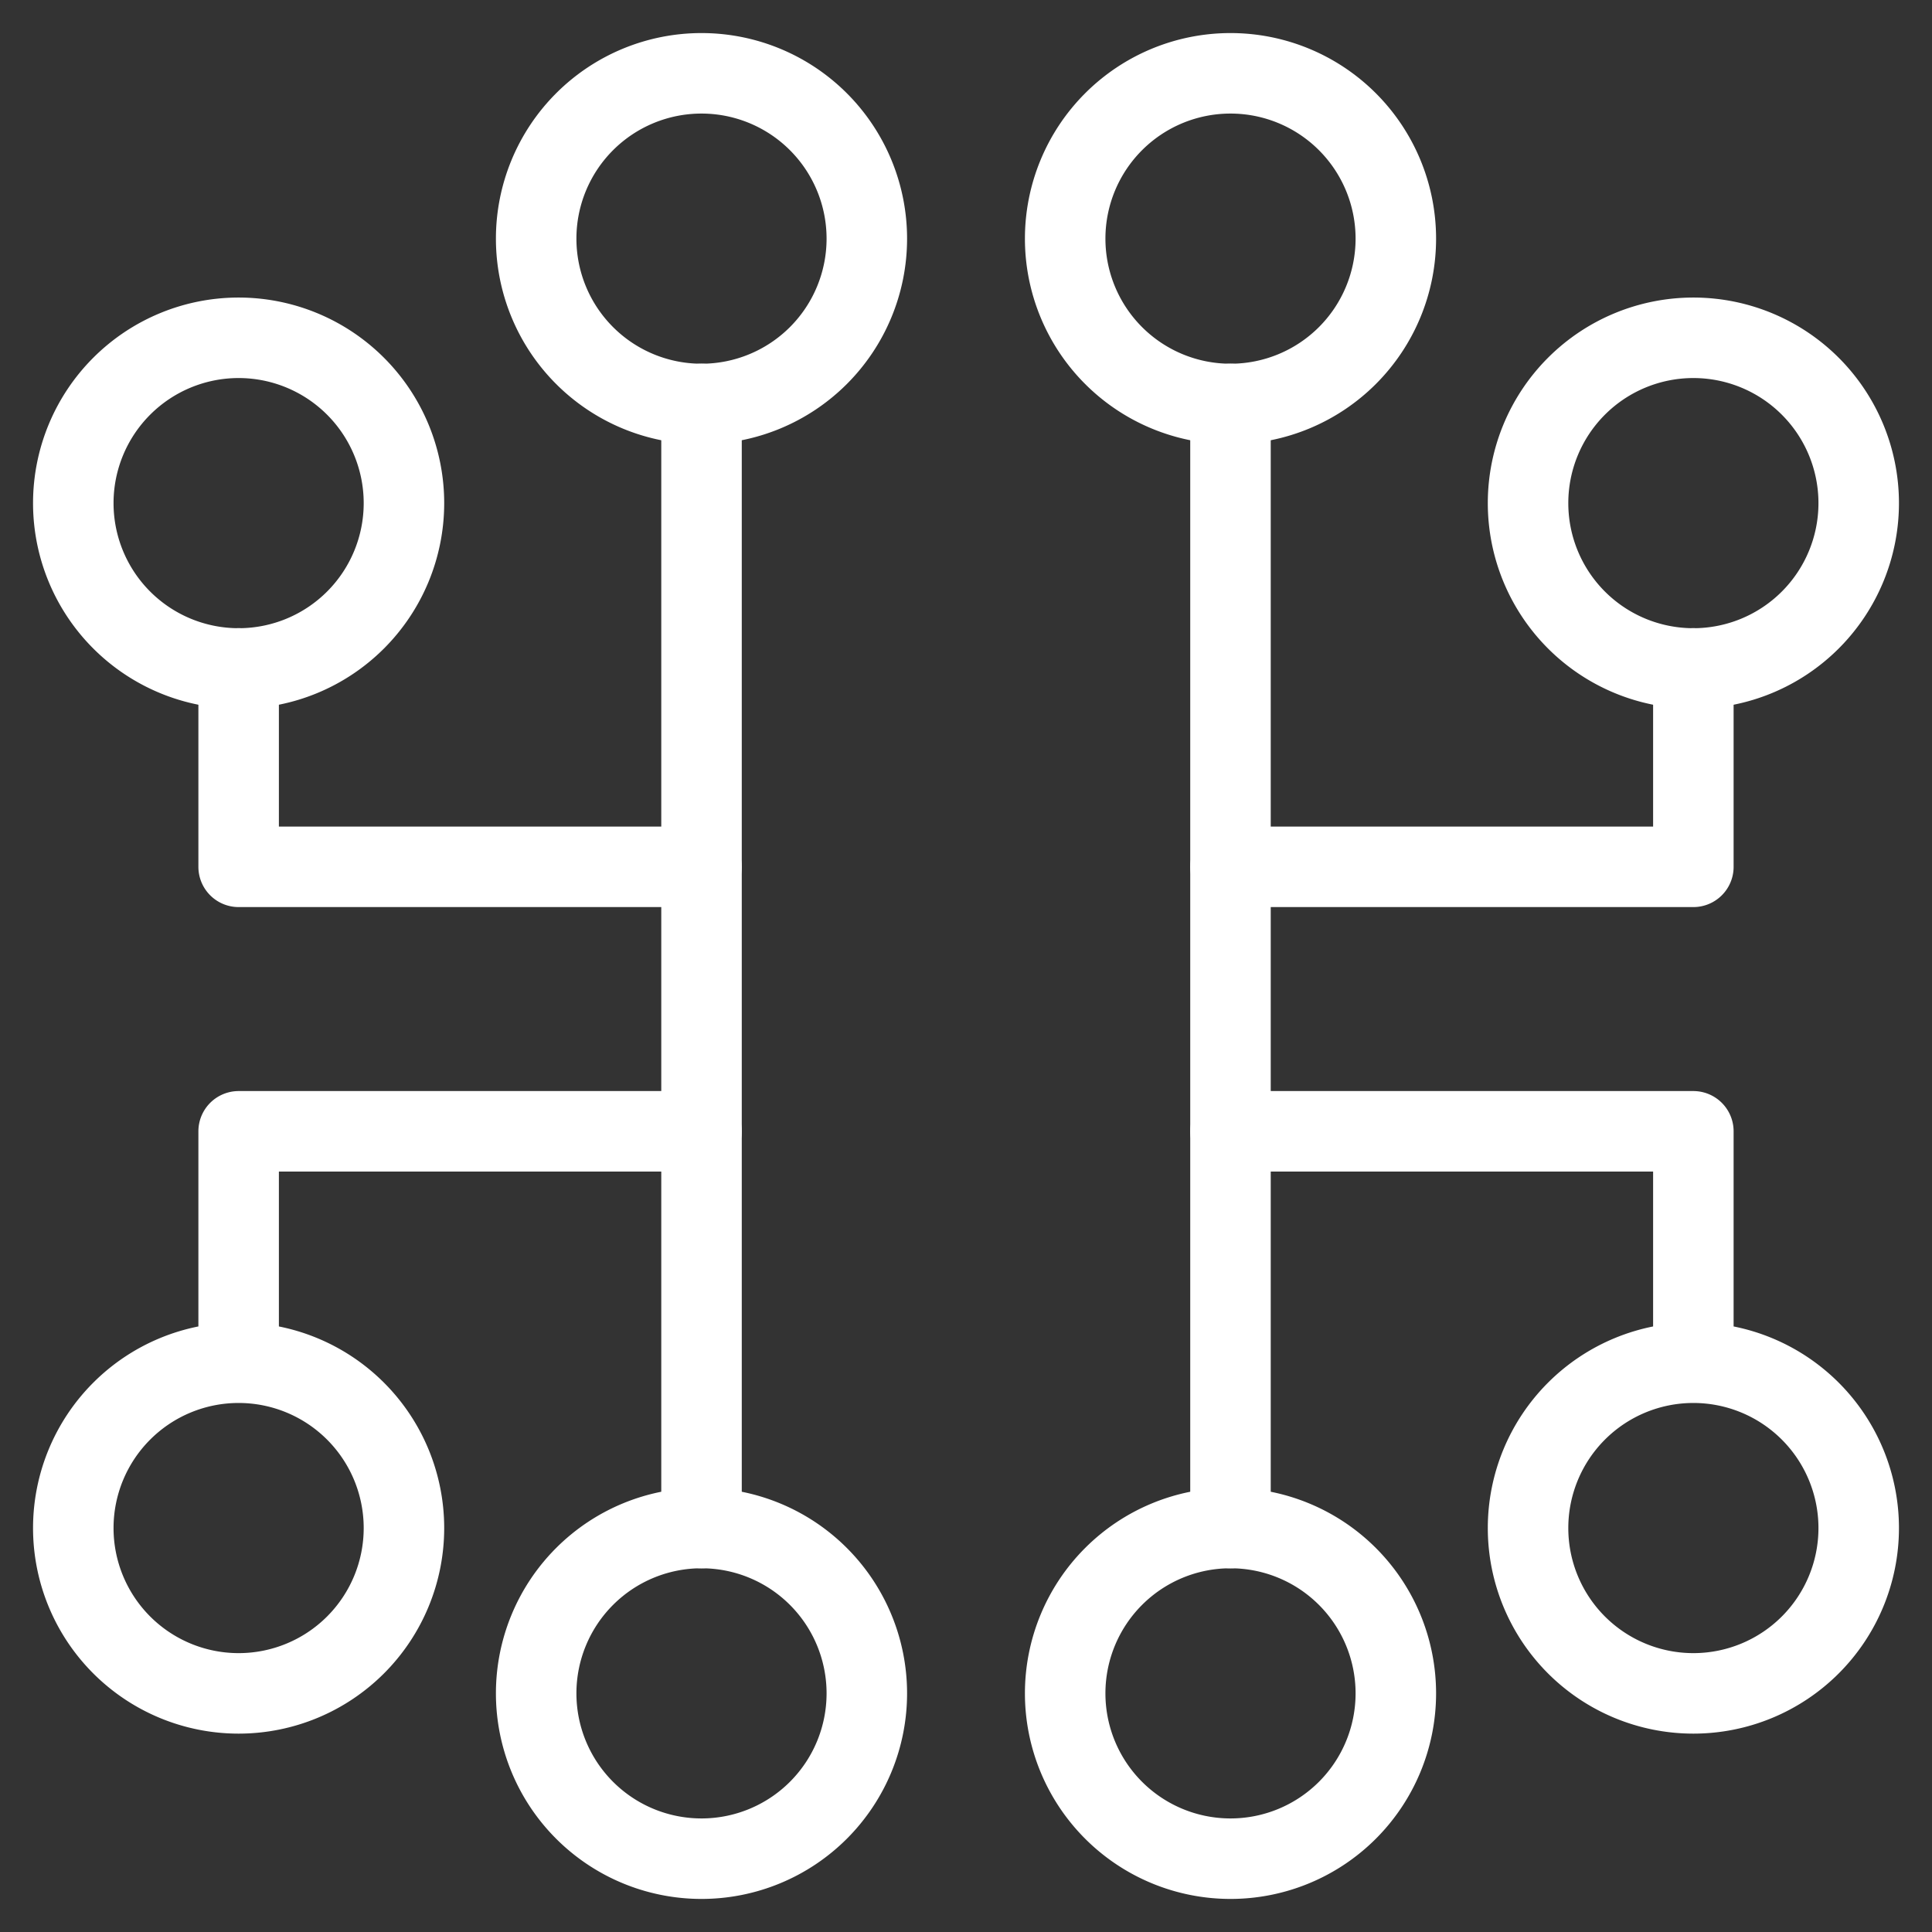 <svg xmlns="http://www.w3.org/2000/svg" width="48" height="48" viewBox="0 0 48 48">
    <rect x="0" y="0" width="48" height="48" fill="#333333" stroke="none"/>
    <g fill="none" fill-rule="evenodd">
        <path d="M21.536 5.929a4.107 4.107 0 1 1-8.215 0 4.107 4.107 0 1 1 8.215 0"/>
        <path stroke="#FFF" stroke-linecap="round" stroke-linejoin="round" stroke-width="2" d="M21.536 5.929a4.107 4.107 0 1 1-8.215 0 4.107 4.107 0 1 1 8.215 0z"/>
        <path d="M10.036 12.5a4.107 4.107 0 1 1-8.215 0 4.107 4.107 0 1 1 8.215 0"/>
        <path stroke="#FFF" stroke-linecap="round" stroke-linejoin="round" stroke-width="2" d="M10.036 12.5a4.107 4.107 0 1 1-8.215 0 4.107 4.107 0 1 1 8.215 0zM17.429 10.036v27.928"/>
        <path d="M21.536 42.071a4.107 4.107 0 1 0-8.215 0 4.107 4.107 0 1 0 8.215 0"/>
        <path stroke="#FFF" stroke-linecap="round" stroke-linejoin="round" stroke-width="2" d="M21.536 42.071a4.107 4.107 0 1 0-8.215 0 4.107 4.107 0 1 0 8.215 0z"/>
        <path d="M10.036 37.964a4.107 4.107 0 1 0-8.215 0 4.107 4.107 0 1 0 8.215 0"/>
        <path stroke="#FFF" stroke-linecap="round" stroke-linejoin="round" stroke-width="2" d="M10.036 37.964a4.107 4.107 0 1 0-8.215 0 4.107 4.107 0 1 0 8.215 0zM5.929 16.607v4.929h11.5M5.929 33.036v-4.929h11.5"/>
        <path d="M26.464 5.929a4.107 4.107 0 1 0 8.215 0 4.107 4.107 0 1 0-8.215 0"/>
        <path stroke="#FFF" stroke-linecap="round" stroke-linejoin="round" stroke-width="2" d="M26.464 5.929a4.107 4.107 0 1 0 8.215 0 4.107 4.107 0 1 0-8.215 0z"/>
        <path d="M37.964 12.5a4.107 4.107 0 1 0 8.215 0 4.107 4.107 0 1 0-8.215 0"/>
        <path stroke="#FFF" stroke-linecap="round" stroke-linejoin="round" stroke-width="2" d="M37.964 12.5a4.107 4.107 0 1 0 8.215 0 4.107 4.107 0 1 0-8.215 0zM30.571 10.036v27.928"/>
        <path d="M26.464 42.071a4.107 4.107 0 1 1 8.215 0 4.107 4.107 0 1 1-8.215 0"/>
        <path stroke="#FFF" stroke-linecap="round" stroke-linejoin="round" stroke-width="2" d="M26.464 42.071a4.107 4.107 0 1 1 8.215 0 4.107 4.107 0 1 1-8.215 0z"/>
        <path d="M37.964 37.964a4.107 4.107 0 1 1 8.215 0 4.107 4.107 0 1 1-8.215 0"/>
        <path stroke="#FFF" stroke-linecap="round" stroke-linejoin="round" stroke-width="2" d="M37.964 37.964a4.107 4.107 0 1 1 8.215 0 4.107 4.107 0 1 1-8.215 0zM42.071 16.607v4.929h-11.5M42.071 33.036v-4.929h-11.5"/>
    </g>
</svg>
